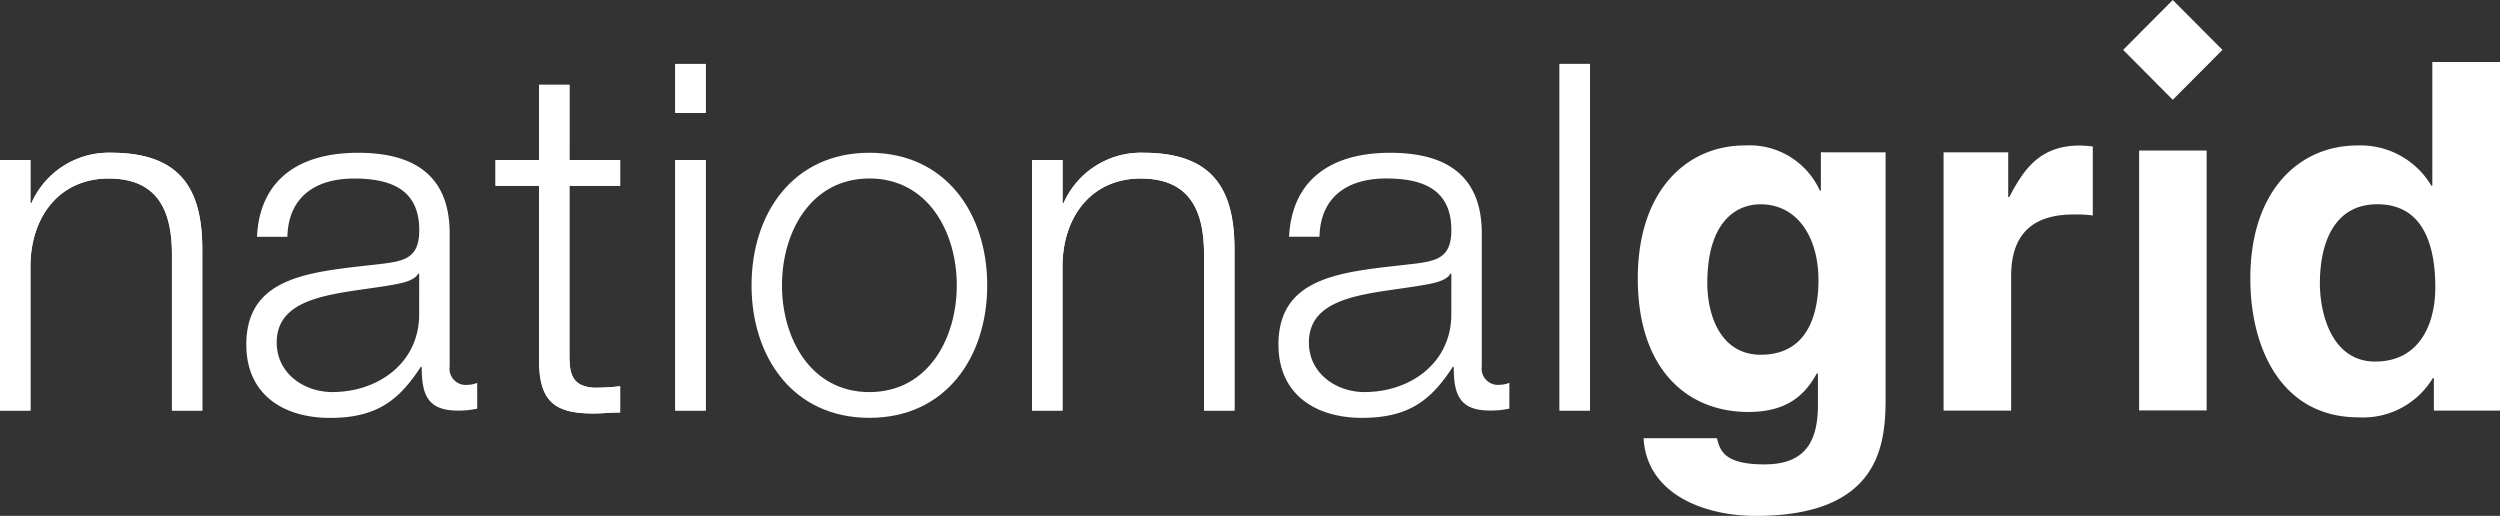 <svg id="Group_551" data-name="Group 551" xmlns="http://www.w3.org/2000/svg" xmlns:xlink="http://www.w3.org/1999/xlink" width="227.404" height="46.927" viewBox="0 0 227.404 46.927">
  <rect x="0" y="0" width="227.404" height="46.927" fill="#333333" stroke="none"/>
  <defs>
    <clipPath id="clip-path">
      <rect id="Rectangle_633" data-name="Rectangle 633" width="227.404" height="46.927" fill="#fff"/>
    </clipPath>
  </defs>
  <path id="Path_3388" data-name="Path 3388" d="M853.449,0l-4.516,4.538,4.516,4.539,4.52-4.539Z" transform="translate(-655.81 0)" fill="#fff"/>
  <rect id="Rectangle_628" data-name="Rectangle 628" width="6.142" height="23.64" transform="translate(194.577 13.693)" fill="#fff"/>
  <g id="Group_550" data-name="Group 550">
    <g id="Group_549" data-name="Group 549" clip-path="url(#clip-path)">
      <path id="Path_3389" data-name="Path 3389" d="M0,61.746H2.767v3.928h.088A7.69,7.69,0,0,1,10.1,61.082c6.371,0,8.3,3.358,8.3,8.787V84.527H15.64V70.311c0-3.927-1.276-6.885-5.753-6.885-4.4,0-7.031,3.353-7.119,7.812v13.29H0Z" transform="translate(0 -47.187)" fill="#fff"/>
      <path id="Path_3390" data-name="Path 3390" d="M0,61.736H2.767v3.93h.088A7.69,7.69,0,0,1,10.1,61.072c6.374,0,8.3,3.358,8.3,8.787V84.52H15.64V70.3c0-3.927-1.276-6.887-5.753-6.887-4.4,0-7.031,3.358-7.119,7.817V84.52H0Z" transform="translate(0 -47.179)" fill="#fff"/>
      <path id="Path_3391" data-name="Path 3391" d="M114.2,72.084h-.086c-.353.664-1.583.882-2.324,1.015-4.7.841-10.549.8-10.549,5.255,0,2.784,2.465,4.5,5.052,4.5,4.217,0,7.953-2.694,7.907-7.15V72.084ZM99.447,68.729c.258-5.339,3.994-7.638,9.18-7.638,4,0,8.346,1.236,8.346,7.33V80.516A1.477,1.477,0,0,0,118.6,82.2a2.5,2.5,0,0,0,.878-.179v2.341a7.513,7.513,0,0,1-1.8.177c-2.809,0-3.246-1.585-3.246-3.971h-.088c-1.938,2.956-3.913,4.638-8.261,4.638-4.175,0-7.607-2.077-7.607-6.669,0-6.4,6.2-6.623,12.171-7.327,2.289-.265,3.56-.577,3.56-3.092,0-3.754-2.681-4.685-5.932-4.685-3.423,0-5.97,1.593-6.062,5.3H99.447Z" transform="translate(-76.071 -47.193)" fill="#fff"/>
      <path id="Path_3392" data-name="Path 3392" d="M204.86,40.759h4.615V43.1H204.86V58.467c0,1.81.267,2.865,2.242,3a20.761,20.761,0,0,0,2.373-.136v2.387c-.834,0-1.624.089-2.461.089-3.685,0-4.961-1.236-4.917-5.121V43.1H198.14V40.759H202.1V33.914h2.763v6.845Z" transform="translate(-153.065 -26.199)" fill="#fff"/>
      <path id="Path_3393" data-name="Path 3393" d="M204.861,40.756h4.615V43.1h-4.615v15.37c0,1.807.267,2.864,2.244,3a20.7,20.7,0,0,0,2.37-.136v2.387c-.834,0-1.624.088-2.461.088-3.685,0-4.961-1.236-4.919-5.123V43.1h-3.954V40.756H202.1V33.914h2.765Z" transform="translate(-153.066 -26.199)" fill="#fff"/>
      <path id="Path_3394" data-name="Path 3394" d="M269.994,34.316h2.77V57.1h-2.77Zm0-8.744h2.77v4.461h-2.77Z" transform="translate(-208.573 -19.755)" fill="#fff"/>
      <rect id="Rectangle_629" data-name="Rectangle 629" width="2.772" height="22.783" transform="translate(61.419 14.559)" fill="#fff"/>
      <rect id="Rectangle_630" data-name="Rectangle 630" width="2.772" height="4.461" transform="translate(61.419 5.815)" fill="#fff"/>
      <path id="Path_3395" data-name="Path 3395" d="M303.272,73.138c0,4.856,2.635,9.714,7.953,9.714s7.949-4.858,7.949-9.714-2.635-9.717-7.949-9.717-7.953,4.858-7.953,9.717m18.67,0c0,6.536-3.776,12.056-10.717,12.056s-10.72-5.52-10.72-12.056,3.775-12.056,10.72-12.056,10.717,5.52,10.717,12.056" transform="translate(-232.143 -47.187)" fill="#fff"/>
      <path id="Path_3396" data-name="Path 3396" d="M412.694,61.747h2.77v3.928h.088a7.692,7.692,0,0,1,7.249-4.592c6.374,0,8.3,3.358,8.3,8.787V84.528h-2.765V70.312c0-3.927-1.276-6.885-5.76-6.885-4.4,0-7.029,3.353-7.117,7.812v13.29h-2.77Z" transform="translate(-318.811 -47.187)" fill="#fff"/>
      <path id="Path_3397" data-name="Path 3397" d="M412.7,61.736h2.767v3.93h.089a7.691,7.691,0,0,1,7.249-4.595c6.374,0,8.3,3.358,8.3,8.787V84.519h-2.768V70.3c0-3.927-1.276-6.887-5.758-6.887-4.4,0-7.028,3.358-7.117,7.817v13.29H412.7V61.736Z" transform="translate(-318.818 -47.178)" fill="#fff"/>
      <path id="Path_3398" data-name="Path 3398" d="M526.923,72.084h-.086c-.353.664-1.585.882-2.331,1.015-4.7.841-10.542.8-10.542,5.255,0,2.784,2.461,4.5,5.054,4.5,4.217,0,7.949-2.694,7.9-7.15Zm-14.762-3.355c.27-5.339,4-7.638,9.183-7.638,4,0,8.346,1.236,8.346,7.33V80.516a1.478,1.478,0,0,0,1.624,1.679,2.54,2.54,0,0,0,.885-.179v2.341a7.6,7.6,0,0,1-1.805.177c-2.814,0-3.253-1.585-3.253-3.971h-.088c-1.931,2.956-3.906,4.638-8.258,4.638-4.171,0-7.6-2.077-7.6-6.669,0-6.4,6.193-6.623,12.169-7.327,2.284-.265,3.557-.577,3.557-3.092,0-3.754-2.683-4.685-5.934-4.685-3.423,0-5.972,1.593-6.06,5.3h-2.768Z" transform="translate(-394.905 -47.193)" fill="#fff"/>
      <rect id="Rectangle_631" data-name="Rectangle 631" width="2.763" height="31.527" transform="translate(141.863 5.815)" fill="#fff"/>
      <rect id="Rectangle_632" data-name="Rectangle 632" width="2.767" height="31.525" transform="translate(141.863 5.813)" fill="#fff"/>
      <path id="Path_3399" data-name="Path 3399" d="M666.072,77.208c4.177,0,5.23-3.579,5.23-6.8,0-3.791-1.847-6.883-5.274-6.883-2.286,0-4.836,1.68-4.836,7.152,0,3,1.232,6.535,4.88,6.535m11.337-18.413V81.047c0,4.066-.311,10.822-11.82,10.822-4.833,0-9.927-2.077-10.192-7.066h6.676c.27,1.19.748,2.38,4.308,2.38,3.293,0,4.873-1.587,4.873-5.386V78.974l-.086-.09c-1,1.813-2.549,3.532-6.234,3.532-5.623,0-10.066-3.929-10.066-12.142,0-8.125,4.573-12.1,9.708-12.1a7.037,7.037,0,0,1,6.856,4.106h.089V58.795Z" transform="translate(-505.892 -44.942)" fill="#fff"/>
      <path id="Path_3400" data-name="Path 3400" d="M777.129,58.8h5.881v4.065h.093c1.275-2.389,2.679-4.684,6.413-4.684a10.574,10.574,0,0,1,1.188.087v6.272a11.469,11.469,0,0,0-1.759-.088c-4.787,0-5.667,3-5.667,5.607v12.23h-6.148V58.8Z" transform="translate(-600.34 -44.942)" fill="#fff"/>
      <path id="Path_3401" data-name="Path 3401" d="M911.174,52.033c3.912,0,5.448-3.27,5.448-6.754,0-3.756-1.055-7.553-5.272-7.553-3.911,0-5.226,3.489-5.226,7.2,0,2.787,1.092,7.112,5.05,7.112m11.333,4.457h-6.016V53.534h-.09a7.41,7.41,0,0,1-6.766,3.575c-6.937,0-9.838-6.178-9.838-12.628,0-8.127,4.564-12.1,9.707-12.1a7.492,7.492,0,0,1,6.764,3.666h.084V24.786h6.154v31.7Z" transform="translate(-695.103 -19.147)" fill="#fff"/>
    </g>
  </g>
</svg>
